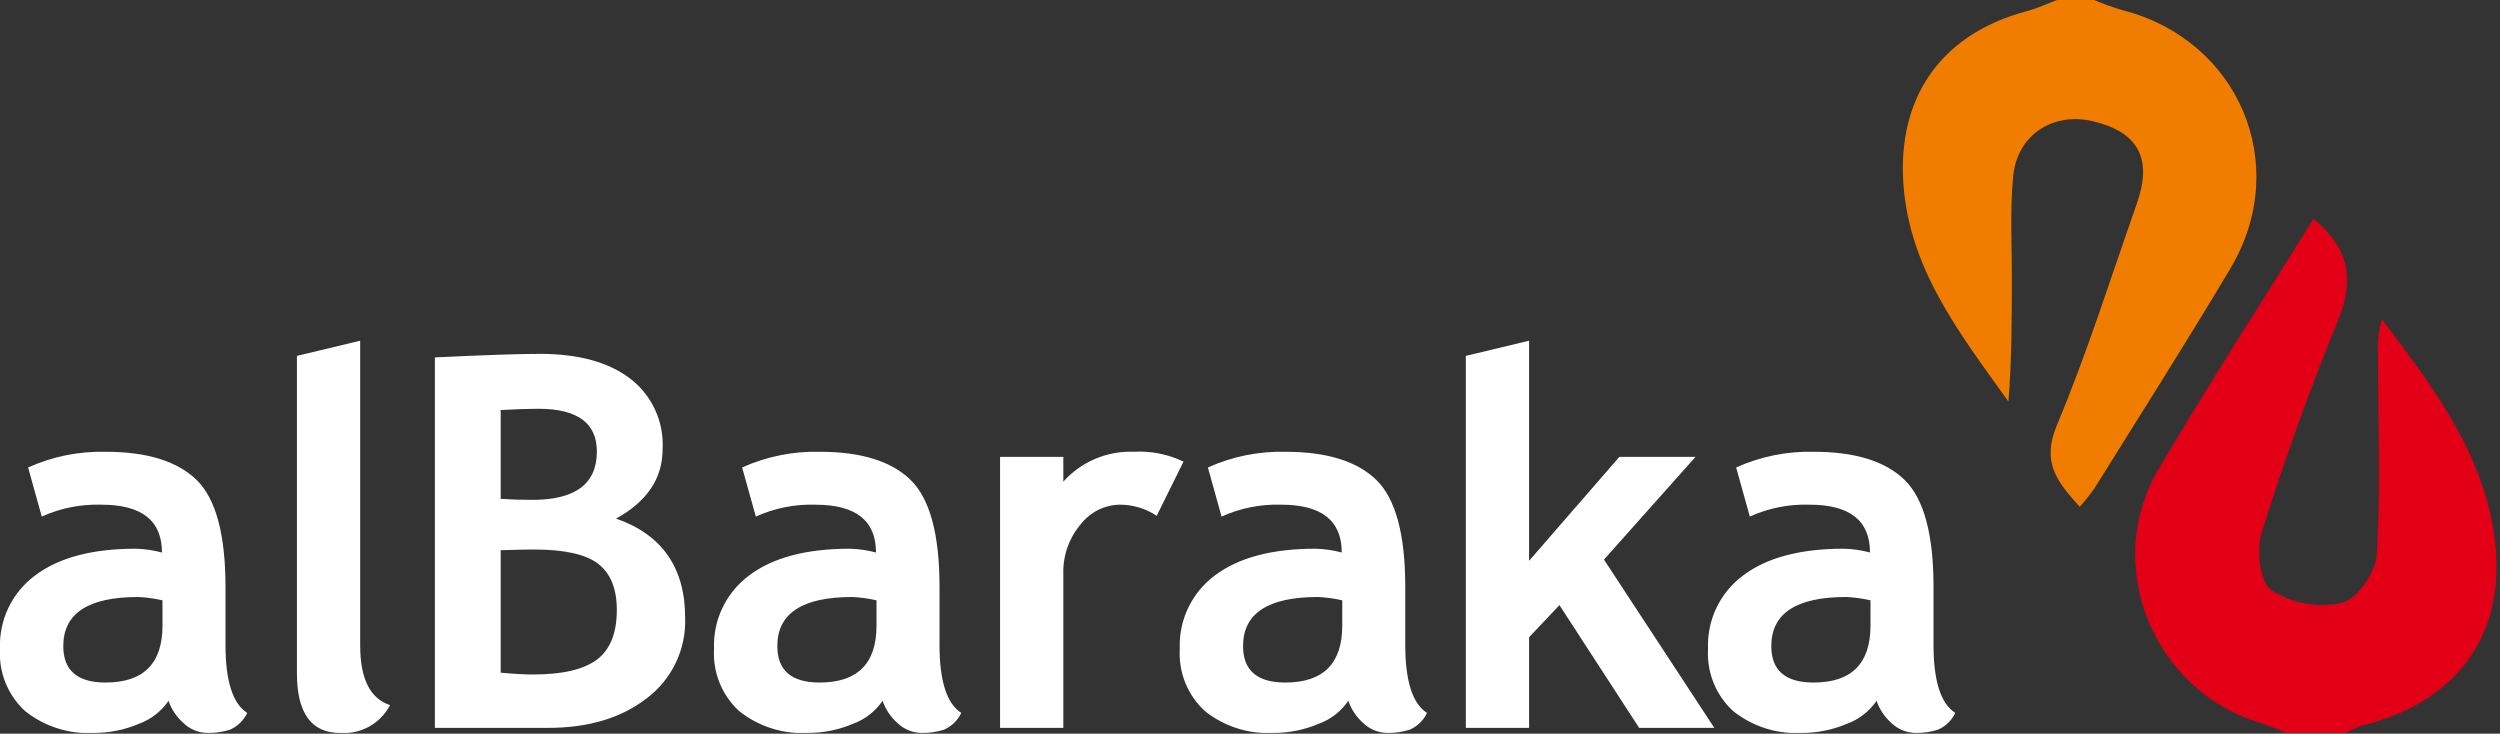 <svg width="276" height="81" viewBox="0 0 276 81" fill="none" xmlns="http://www.w3.org/2000/svg">
<rect x="0" y="0" width="276" height="81" fill="#333333" stroke="none"/>
<g clip-path="url(#clip0_1923_67114)">
<path d="M252.433 80.914C251.451 80.534 250.49 80.087 249.486 79.785C237.73 76.25 232.051 62.397 238.296 51.801C243.789 42.483 249.669 33.393 255.411 24.149C259.328 27.388 259.984 30.823 258.129 35.349C254.992 43.002 252.2 50.816 249.715 58.704C249.102 60.652 249.462 64.243 250.738 65.142C253.056 66.619 255.861 67.129 258.55 66.563C260.243 66.129 262.288 63.145 262.404 61.193C262.839 53.879 262.545 46.52 262.526 39.178C262.46 37.847 262.603 36.513 262.952 35.227C268.241 42.227 273.527 49.107 275.17 57.887C277.28 69.164 271.903 77.354 260.777 80.106C260.154 80.321 259.551 80.592 258.977 80.917L252.433 80.914Z" fill="#E30016"/>
<path d="M231.177 0C232.167 0.415 233.177 0.778 234.204 1.089C247.155 4.339 253.069 18.157 246.246 29.626C241.381 37.802 236.259 45.826 231.233 53.902C230.727 54.615 230.182 55.3 229.601 55.953C227.12 53.205 225.354 51.06 227.065 46.98C230.418 38.98 233.025 30.665 235.907 22.47C237.651 17.509 236.083 14.6 231.091 13.392C226.699 12.329 222.704 14.863 222.258 19.433C221.89 23.208 222.121 27.043 222.11 30.852C222.096 35.307 222.11 39.762 221.727 44.33C216.305 36.73 210.459 29.355 210.091 19.465C209.744 10.153 214.749 3.626 223.744 1.238C224.888 0.938 225.977 0.417 227.091 0H231.177Z" fill="#F07C00"/>
<path d="M18.607 77.367C17.801 78.548 16.643 79.442 15.297 79.923C13.736 80.582 12.059 80.919 10.366 80.915C7.621 81.074 4.915 80.213 2.766 78.499C1.825 77.633 1.089 76.568 0.61 75.382C0.132 74.196 -0.077 72.918 -0 71.641C-0.065 70.07 0.256 68.508 0.936 67.09C1.616 65.673 2.634 64.444 3.9 63.512C6.5 61.557 10.192 60.579 14.977 60.579C15.959 60.602 16.934 60.742 17.882 60.998C17.882 57.478 15.656 55.718 11.205 55.718C8.935 55.644 6.679 56.092 4.611 57.029L3.103 51.609C5.795 50.394 8.727 49.803 11.68 49.878C16.242 49.878 19.585 50.917 21.709 52.993C23.832 55.07 24.894 59.003 24.894 64.793V71.193C24.894 75.179 25.694 77.684 27.294 78.708C26.901 79.543 26.215 80.204 25.366 80.566C24.579 80.811 23.759 80.928 22.936 80.915C21.921 80.912 20.948 80.511 20.226 79.798C19.484 79.142 18.926 78.305 18.607 77.367ZM17.937 66.276C17.056 66.073 16.158 65.95 15.255 65.909C9.742 65.909 6.986 67.716 6.986 71.329C6.986 74.011 8.541 75.352 11.651 75.352C15.841 75.352 17.937 73.257 17.937 69.066V66.276ZM32.78 39.29L39.764 37.614V71.249C39.764 74.937 40.864 77.134 43.064 77.842C42.545 78.84 41.744 79.664 40.76 80.21C39.777 80.756 38.654 81.002 37.533 80.915C34.364 80.915 32.78 78.718 32.78 74.322V39.29ZM60.526 80.356H48.011V39.456C53.523 39.196 57.388 39.065 59.604 39.065C63.85 39.065 67.169 39.973 69.563 41.789C70.749 42.697 71.695 43.879 72.321 45.235C72.946 46.591 73.232 48.078 73.153 49.569C73.153 52.81 71.439 55.371 68.013 57.251C73.097 59.023 75.64 62.674 75.64 68.204C75.701 69.913 75.349 71.611 74.615 73.155C73.88 74.698 72.785 76.043 71.422 77.074C68.609 79.262 64.977 80.356 60.526 80.356ZM55.274 45.268V55.073C56.391 55.148 57.565 55.185 58.794 55.185C63.527 55.185 65.894 53.407 65.894 49.849C65.894 46.702 63.743 45.128 59.441 45.128C58.302 45.129 56.913 45.176 55.274 45.268ZM55.274 60.744V74.265C56.745 74.399 57.937 74.465 58.85 74.465C62.09 74.465 64.442 73.916 65.904 72.817C67.366 71.719 68.097 69.894 68.097 67.342C68.097 65.014 67.417 63.32 66.058 62.258C64.698 61.197 62.324 60.666 58.934 60.666C58.226 60.663 57.006 60.689 55.274 60.745V60.744ZM97.437 77.367C96.631 78.548 95.473 79.442 94.127 79.923C92.567 80.582 90.889 80.919 89.196 80.915C86.451 81.074 83.745 80.213 81.596 78.499C80.655 77.633 79.919 76.568 79.44 75.382C78.962 74.196 78.753 72.918 78.83 71.641C78.765 70.07 79.086 68.508 79.766 67.09C80.446 65.673 81.464 64.444 82.73 63.512C85.33 61.557 89.022 60.579 93.807 60.579C94.788 60.602 95.764 60.742 96.712 60.998C96.712 57.478 94.486 55.718 90.035 55.718C87.766 55.644 85.51 56.094 83.442 57.031L81.933 51.609C84.625 50.394 87.556 49.802 90.509 49.877C95.072 49.877 98.415 50.916 100.538 52.992C102.661 55.069 103.723 59.002 103.723 64.792V71.192C103.723 75.178 104.523 77.683 106.123 78.707C105.73 79.542 105.044 80.203 104.195 80.565C103.408 80.81 102.588 80.927 101.765 80.914C100.75 80.911 99.777 80.51 99.055 79.797C98.314 79.141 97.756 78.304 97.437 77.367ZM96.767 66.276C95.886 66.073 94.988 65.95 94.085 65.909C88.572 65.909 85.816 67.716 85.816 71.329C85.816 74.011 87.371 75.352 90.481 75.352C94.671 75.352 96.767 73.257 96.767 69.066V66.276ZM127.7 56.945C126.484 56.135 125.054 55.707 123.593 55.716C122.754 55.735 121.93 55.944 121.182 56.326C120.435 56.708 119.784 57.254 119.277 57.923C118.007 59.428 117.336 61.347 117.391 63.315V80.356H110.407V50.437H117.391V53.175C118.366 52.084 119.571 51.223 120.918 50.653C122.266 50.082 123.723 49.817 125.185 49.875C127.073 49.769 128.957 50.143 130.66 50.964L127.7 56.945ZM148.855 77.366C148.049 78.547 146.891 79.442 145.545 79.922C143.985 80.581 142.307 80.918 140.614 80.914C137.869 81.073 135.163 80.212 133.014 78.498C132.073 77.632 131.337 76.567 130.858 75.381C130.38 74.195 130.171 72.917 130.248 71.64C130.183 70.07 130.504 68.507 131.184 67.089C131.864 65.672 132.882 64.443 134.148 63.511C136.748 61.556 140.44 60.578 145.225 60.578C146.206 60.601 147.182 60.742 148.13 60.997C148.13 57.477 145.904 55.717 141.453 55.717C139.184 55.643 136.928 56.093 134.86 57.03L133.351 51.61C136.043 50.395 138.974 49.803 141.927 49.878C146.49 49.878 149.832 50.917 151.956 52.993C154.079 55.07 155.141 59.003 155.141 64.793V71.193C155.141 75.179 155.941 77.684 157.541 78.708C157.148 79.543 156.462 80.204 155.613 80.566C154.826 80.811 154.006 80.928 153.183 80.915C152.168 80.912 151.195 80.511 150.473 79.798C149.732 79.142 149.174 78.303 148.855 77.366ZM148.185 66.275C147.304 66.072 146.406 65.949 145.503 65.909C139.99 65.909 137.234 67.716 137.234 71.329C137.234 74.011 138.789 75.352 141.899 75.352C146.09 75.352 148.185 73.257 148.185 69.066V66.275ZM180.962 80.355L172.162 66.806L168.81 70.354V80.354H161.826V39.29L168.81 37.614V61.914L178.78 50.437H187.189L177.08 61.779L189.26 80.356L180.962 80.355ZM207.174 77.366C206.368 78.547 205.21 79.442 203.864 79.922C202.304 80.581 200.626 80.918 198.933 80.914C196.188 81.073 193.482 80.212 191.333 78.498C190.392 77.632 189.656 76.567 189.177 75.381C188.699 74.195 188.49 72.917 188.567 71.64C188.502 70.07 188.823 68.507 189.503 67.089C190.183 65.672 191.201 64.443 192.467 63.511C195.067 61.556 198.759 60.578 203.544 60.578C204.525 60.601 205.501 60.742 206.449 60.997C206.449 57.477 204.223 55.717 199.772 55.717C197.503 55.643 195.247 56.092 193.18 57.029L191.671 51.609C194.363 50.394 197.294 49.802 200.247 49.877C204.809 49.877 208.152 50.916 210.276 52.992C212.399 55.069 213.461 59.002 213.461 64.792V71.192C213.461 75.178 214.261 77.683 215.861 78.707C215.468 79.542 214.782 80.203 213.933 80.565C213.146 80.81 212.326 80.927 211.503 80.914C210.488 80.911 209.515 80.51 208.793 79.797C208.051 79.142 207.493 78.304 207.173 77.367L207.174 77.366ZM206.504 66.275C205.622 66.072 204.724 65.949 203.82 65.909C198.307 65.909 195.551 67.716 195.551 71.329C195.551 74.011 197.106 75.352 200.216 75.352C204.407 75.352 206.502 73.257 206.502 69.066L206.504 66.275Z" fill="white"/>
</g>
<defs>
<clipPath id="clip0_1923_67114">
<rect width="275.618" height="80.915" fill="white"/>
</clipPath>
</defs>
</svg>
